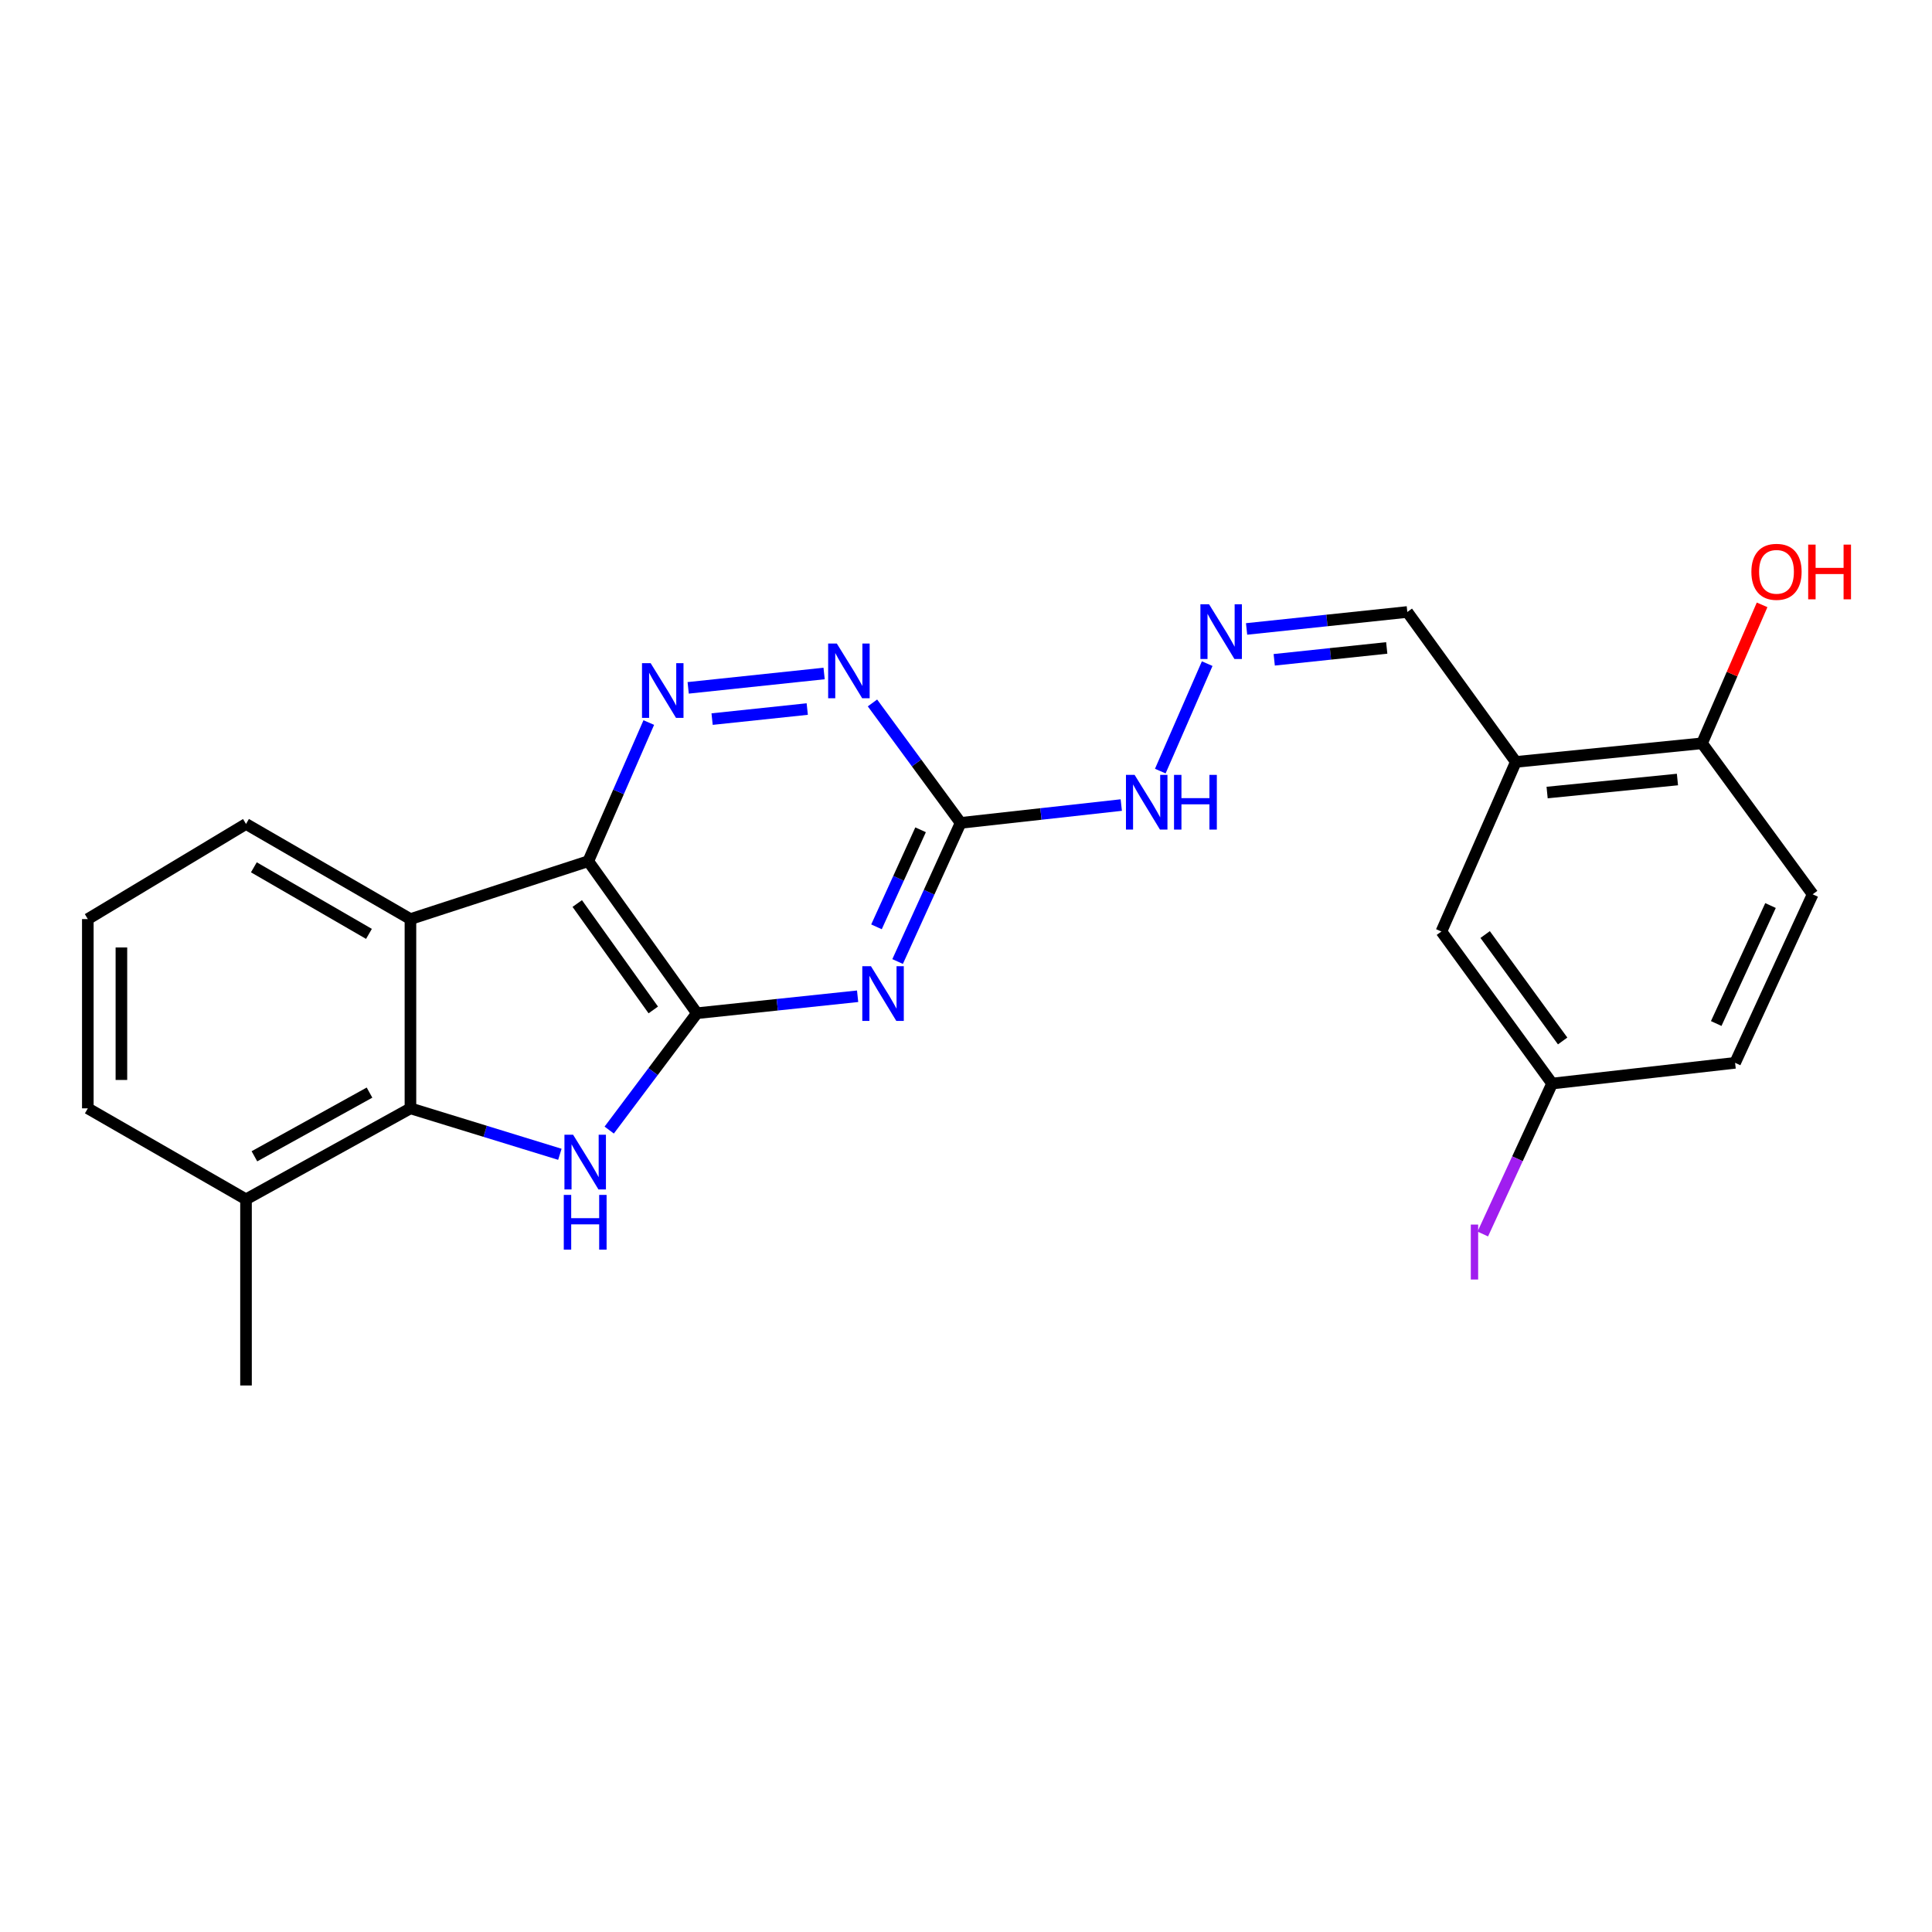 <?xml version='1.0' encoding='iso-8859-1'?>
<svg version='1.1' baseProfile='full'
              xmlns='http://www.w3.org/2000/svg'
                      xmlns:rdkit='http://www.rdkit.org/xml'
                      xmlns:xlink='http://www.w3.org/1999/xlink'
                  xml:space='preserve'
width='1000px' height='1000px' viewBox='0 0 1000 1000'>
<!-- END OF HEADER -->
<rect style='opacity:1.0;fill:#FFFFFF;stroke:none' width='1000' height='1000' x='0' y='0'> </rect>
<path class='bond-0' d='M 360.715,524.44 L 304.495,445.755' style='fill:none;fill-rule:evenodd;stroke:#000000;stroke-width:6px;stroke-linecap:butt;stroke-linejoin:miter;stroke-opacity:1' />
<path class='bond-0' d='M 338.137,522.744 L 298.783,467.664' style='fill:none;fill-rule:evenodd;stroke:#000000;stroke-width:6px;stroke-linecap:butt;stroke-linejoin:miter;stroke-opacity:1' />
<path class='bond-1' d='M 360.715,524.44 L 338.02,554.682' style='fill:none;fill-rule:evenodd;stroke:#000000;stroke-width:6px;stroke-linecap:butt;stroke-linejoin:miter;stroke-opacity:1' />
<path class='bond-1' d='M 338.02,554.682 L 315.325,584.924' style='fill:none;fill-rule:evenodd;stroke:#0000FF;stroke-width:6px;stroke-linecap:butt;stroke-linejoin:miter;stroke-opacity:1' />
<path class='bond-2' d='M 360.715,524.44 L 402.308,520.05' style='fill:none;fill-rule:evenodd;stroke:#000000;stroke-width:6px;stroke-linecap:butt;stroke-linejoin:miter;stroke-opacity:1' />
<path class='bond-2' d='M 402.308,520.05 L 443.902,515.659' style='fill:none;fill-rule:evenodd;stroke:#0000FF;stroke-width:6px;stroke-linecap:butt;stroke-linejoin:miter;stroke-opacity:1' />
<path class='bond-3' d='M 304.495,445.755 L 212.443,475.715' style='fill:none;fill-rule:evenodd;stroke:#000000;stroke-width:6px;stroke-linecap:butt;stroke-linejoin:miter;stroke-opacity:1' />
<path class='bond-5' d='M 304.495,445.755 L 320.153,409.873' style='fill:none;fill-rule:evenodd;stroke:#000000;stroke-width:6px;stroke-linecap:butt;stroke-linejoin:miter;stroke-opacity:1' />
<path class='bond-5' d='M 320.153,409.873 L 335.81,373.991' style='fill:none;fill-rule:evenodd;stroke:#0000FF;stroke-width:6px;stroke-linecap:butt;stroke-linejoin:miter;stroke-opacity:1' />
<path class='bond-4' d='M 289.786,597.462 L 251.115,585.569' style='fill:none;fill-rule:evenodd;stroke:#0000FF;stroke-width:6px;stroke-linecap:butt;stroke-linejoin:miter;stroke-opacity:1' />
<path class='bond-4' d='M 251.115,585.569 L 212.443,573.677' style='fill:none;fill-rule:evenodd;stroke:#000000;stroke-width:6px;stroke-linecap:butt;stroke-linejoin:miter;stroke-opacity:1' />
<path class='bond-6' d='M 464.602,497.684 L 480.908,461.806' style='fill:none;fill-rule:evenodd;stroke:#0000FF;stroke-width:6px;stroke-linecap:butt;stroke-linejoin:miter;stroke-opacity:1' />
<path class='bond-6' d='M 480.908,461.806 L 497.213,425.927' style='fill:none;fill-rule:evenodd;stroke:#000000;stroke-width:6px;stroke-linecap:butt;stroke-linejoin:miter;stroke-opacity:1' />
<path class='bond-6' d='M 453.667,479.728 L 465.081,454.613' style='fill:none;fill-rule:evenodd;stroke:#0000FF;stroke-width:6px;stroke-linecap:butt;stroke-linejoin:miter;stroke-opacity:1' />
<path class='bond-6' d='M 465.081,454.613 L 476.495,429.498' style='fill:none;fill-rule:evenodd;stroke:#000000;stroke-width:6px;stroke-linecap:butt;stroke-linejoin:miter;stroke-opacity:1' />
<path class='bond-17' d='M 212.443,475.715 L 127.336,426.487' style='fill:none;fill-rule:evenodd;stroke:#000000;stroke-width:6px;stroke-linecap:butt;stroke-linejoin:miter;stroke-opacity:1' />
<path class='bond-17' d='M 190.973,483.379 L 131.398,448.92' style='fill:none;fill-rule:evenodd;stroke:#000000;stroke-width:6px;stroke-linecap:butt;stroke-linejoin:miter;stroke-opacity:1' />
<path class='bond-24' d='M 212.443,475.715 L 212.443,573.677' style='fill:none;fill-rule:evenodd;stroke:#000000;stroke-width:6px;stroke-linecap:butt;stroke-linejoin:miter;stroke-opacity:1' />
<path class='bond-12' d='M 212.443,573.677 L 127.336,620.77' style='fill:none;fill-rule:evenodd;stroke:#000000;stroke-width:6px;stroke-linecap:butt;stroke-linejoin:miter;stroke-opacity:1' />
<path class='bond-12' d='M 191.26,565.53 L 131.685,598.495' style='fill:none;fill-rule:evenodd;stroke:#000000;stroke-width:6px;stroke-linecap:butt;stroke-linejoin:miter;stroke-opacity:1' />
<path class='bond-25' d='M 356.203,356.031 L 426.559,348.598' style='fill:none;fill-rule:evenodd;stroke:#0000FF;stroke-width:6px;stroke-linecap:butt;stroke-linejoin:miter;stroke-opacity:1' />
<path class='bond-25' d='M 368.583,372.205 L 417.832,367.001' style='fill:none;fill-rule:evenodd;stroke:#0000FF;stroke-width:6px;stroke-linecap:butt;stroke-linejoin:miter;stroke-opacity:1' />
<path class='bond-7' d='M 497.213,425.927 L 474.401,394.885' style='fill:none;fill-rule:evenodd;stroke:#000000;stroke-width:6px;stroke-linecap:butt;stroke-linejoin:miter;stroke-opacity:1' />
<path class='bond-7' d='M 474.401,394.885 L 451.59,363.844' style='fill:none;fill-rule:evenodd;stroke:#0000FF;stroke-width:6px;stroke-linecap:butt;stroke-linejoin:miter;stroke-opacity:1' />
<path class='bond-10' d='M 497.213,425.927 L 538.792,421.312' style='fill:none;fill-rule:evenodd;stroke:#000000;stroke-width:6px;stroke-linecap:butt;stroke-linejoin:miter;stroke-opacity:1' />
<path class='bond-10' d='M 538.792,421.312 L 580.371,416.697' style='fill:none;fill-rule:evenodd;stroke:#0000FF;stroke-width:6px;stroke-linecap:butt;stroke-linejoin:miter;stroke-opacity:1' />
<path class='bond-8' d='M 784.6,394.364 L 728.428,316.761' style='fill:none;fill-rule:evenodd;stroke:#000000;stroke-width:6px;stroke-linecap:butt;stroke-linejoin:miter;stroke-opacity:1' />
<path class='bond-11' d='M 784.6,394.364 L 880.969,384.735' style='fill:none;fill-rule:evenodd;stroke:#000000;stroke-width:6px;stroke-linecap:butt;stroke-linejoin:miter;stroke-opacity:1' />
<path class='bond-11' d='M 800.784,410.218 L 868.242,403.478' style='fill:none;fill-rule:evenodd;stroke:#000000;stroke-width:6px;stroke-linecap:butt;stroke-linejoin:miter;stroke-opacity:1' />
<path class='bond-13' d='M 784.6,394.364 L 746.064,482.147' style='fill:none;fill-rule:evenodd;stroke:#000000;stroke-width:6px;stroke-linecap:butt;stroke-linejoin:miter;stroke-opacity:1' />
<path class='bond-9' d='M 624.839,343.5 L 600.567,399.119' style='fill:none;fill-rule:evenodd;stroke:#0000FF;stroke-width:6px;stroke-linecap:butt;stroke-linejoin:miter;stroke-opacity:1' />
<path class='bond-14' d='M 645.232,325.542 L 686.83,321.152' style='fill:none;fill-rule:evenodd;stroke:#0000FF;stroke-width:6px;stroke-linecap:butt;stroke-linejoin:miter;stroke-opacity:1' />
<path class='bond-14' d='M 686.83,321.152 L 728.428,316.761' style='fill:none;fill-rule:evenodd;stroke:#000000;stroke-width:6px;stroke-linecap:butt;stroke-linejoin:miter;stroke-opacity:1' />
<path class='bond-14' d='M 659.536,341.514 L 688.655,338.44' style='fill:none;fill-rule:evenodd;stroke:#0000FF;stroke-width:6px;stroke-linecap:butt;stroke-linejoin:miter;stroke-opacity:1' />
<path class='bond-14' d='M 688.655,338.44 L 717.774,335.367' style='fill:none;fill-rule:evenodd;stroke:#000000;stroke-width:6px;stroke-linecap:butt;stroke-linejoin:miter;stroke-opacity:1' />
<path class='bond-15' d='M 880.969,384.735 L 938.232,462.889' style='fill:none;fill-rule:evenodd;stroke:#000000;stroke-width:6px;stroke-linecap:butt;stroke-linejoin:miter;stroke-opacity:1' />
<path class='bond-20' d='M 880.969,384.735 L 896.514,348.903' style='fill:none;fill-rule:evenodd;stroke:#000000;stroke-width:6px;stroke-linecap:butt;stroke-linejoin:miter;stroke-opacity:1' />
<path class='bond-20' d='M 896.514,348.903 L 912.06,313.071' style='fill:none;fill-rule:evenodd;stroke:#FF0000;stroke-width:6px;stroke-linecap:butt;stroke-linejoin:miter;stroke-opacity:1' />
<path class='bond-22' d='M 127.336,620.77 L 45.455,573.677' style='fill:none;fill-rule:evenodd;stroke:#000000;stroke-width:6px;stroke-linecap:butt;stroke-linejoin:miter;stroke-opacity:1' />
<path class='bond-23' d='M 127.336,620.77 L 127.336,717.119' style='fill:none;fill-rule:evenodd;stroke:#000000;stroke-width:6px;stroke-linecap:butt;stroke-linejoin:miter;stroke-opacity:1' />
<path class='bond-16' d='M 746.064,482.147 L 803.366,560.841' style='fill:none;fill-rule:evenodd;stroke:#000000;stroke-width:6px;stroke-linecap:butt;stroke-linejoin:miter;stroke-opacity:1' />
<path class='bond-16' d='M 768.713,483.718 L 808.824,538.804' style='fill:none;fill-rule:evenodd;stroke:#000000;stroke-width:6px;stroke-linecap:butt;stroke-linejoin:miter;stroke-opacity:1' />
<path class='bond-27' d='M 938.232,462.889 L 898.083,550.121' style='fill:none;fill-rule:evenodd;stroke:#000000;stroke-width:6px;stroke-linecap:butt;stroke-linejoin:miter;stroke-opacity:1' />
<path class='bond-27' d='M 916.417,468.705 L 888.313,529.768' style='fill:none;fill-rule:evenodd;stroke:#000000;stroke-width:6px;stroke-linecap:butt;stroke-linejoin:miter;stroke-opacity:1' />
<path class='bond-18' d='M 803.366,560.841 L 898.083,550.121' style='fill:none;fill-rule:evenodd;stroke:#000000;stroke-width:6px;stroke-linecap:butt;stroke-linejoin:miter;stroke-opacity:1' />
<path class='bond-19' d='M 803.366,560.841 L 785.427,599.78' style='fill:none;fill-rule:evenodd;stroke:#000000;stroke-width:6px;stroke-linecap:butt;stroke-linejoin:miter;stroke-opacity:1' />
<path class='bond-19' d='M 785.427,599.78 L 767.489,638.719' style='fill:none;fill-rule:evenodd;stroke:#A01EEF;stroke-width:6px;stroke-linecap:butt;stroke-linejoin:miter;stroke-opacity:1' />
<path class='bond-21' d='M 127.336,426.487 L 45.455,475.715' style='fill:none;fill-rule:evenodd;stroke:#000000;stroke-width:6px;stroke-linecap:butt;stroke-linejoin:miter;stroke-opacity:1' />
<path class='bond-26' d='M 45.455,475.715 L 45.455,573.677' style='fill:none;fill-rule:evenodd;stroke:#000000;stroke-width:6px;stroke-linecap:butt;stroke-linejoin:miter;stroke-opacity:1' />
<path class='bond-26' d='M 62.839,490.409 L 62.839,558.983' style='fill:none;fill-rule:evenodd;stroke:#000000;stroke-width:6px;stroke-linecap:butt;stroke-linejoin:miter;stroke-opacity:1' />
<path  class='atom-2' d='M 296.632 587.332
L 305.912 602.332
Q 306.832 603.812, 308.312 606.492
Q 309.792 609.172, 309.872 609.332
L 309.872 587.332
L 313.632 587.332
L 313.632 615.652
L 309.752 615.652
L 299.792 599.252
Q 298.632 597.332, 297.392 595.132
Q 296.192 592.932, 295.832 592.252
L 295.832 615.652
L 292.152 615.652
L 292.152 587.332
L 296.632 587.332
' fill='#0000FF'/>
<path  class='atom-2' d='M 291.812 618.484
L 295.652 618.484
L 295.652 630.524
L 310.132 630.524
L 310.132 618.484
L 313.972 618.484
L 313.972 646.804
L 310.132 646.804
L 310.132 633.724
L 295.652 633.724
L 295.652 646.804
L 291.812 646.804
L 291.812 618.484
' fill='#0000FF'/>
<path  class='atom-3' d='M 450.804 500.11
L 460.084 515.11
Q 461.004 516.59, 462.484 519.27
Q 463.964 521.95, 464.044 522.11
L 464.044 500.11
L 467.804 500.11
L 467.804 528.43
L 463.924 528.43
L 453.964 512.03
Q 452.804 510.11, 451.564 507.91
Q 450.364 505.71, 450.004 505.03
L 450.004 528.43
L 446.324 528.43
L 446.324 500.11
L 450.804 500.11
' fill='#0000FF'/>
<path  class='atom-6' d='M 336.78 343.262
L 346.06 358.262
Q 346.98 359.742, 348.46 362.422
Q 349.94 365.102, 350.02 365.262
L 350.02 343.262
L 353.78 343.262
L 353.78 371.582
L 349.9 371.582
L 339.94 355.182
Q 338.78 353.262, 337.54 351.062
Q 336.34 348.862, 335.98 348.182
L 335.98 371.582
L 332.3 371.582
L 332.3 343.262
L 336.78 343.262
' fill='#0000FF'/>
<path  class='atom-8' d='M 433.13 333.082
L 442.41 348.082
Q 443.33 349.562, 444.81 352.242
Q 446.29 354.922, 446.37 355.082
L 446.37 333.082
L 450.13 333.082
L 450.13 361.402
L 446.25 361.402
L 436.29 345.002
Q 435.13 343.082, 433.89 340.882
Q 432.69 338.682, 432.33 338.002
L 432.33 361.402
L 428.65 361.402
L 428.65 333.082
L 433.13 333.082
' fill='#0000FF'/>
<path  class='atom-10' d='M 625.809 312.771
L 635.089 327.771
Q 636.009 329.251, 637.489 331.931
Q 638.969 334.611, 639.049 334.771
L 639.049 312.771
L 642.809 312.771
L 642.809 341.091
L 638.929 341.091
L 628.969 324.691
Q 627.809 322.771, 626.569 320.571
Q 625.369 318.371, 625.009 317.691
L 625.009 341.091
L 621.329 341.091
L 621.329 312.771
L 625.809 312.771
' fill='#0000FF'/>
<path  class='atom-11' d='M 587.273 401.076
L 596.553 416.076
Q 597.473 417.556, 598.953 420.236
Q 600.433 422.916, 600.513 423.076
L 600.513 401.076
L 604.273 401.076
L 604.273 429.396
L 600.393 429.396
L 590.433 412.996
Q 589.273 411.076, 588.033 408.876
Q 586.833 406.676, 586.473 405.996
L 586.473 429.396
L 582.793 429.396
L 582.793 401.076
L 587.273 401.076
' fill='#0000FF'/>
<path  class='atom-11' d='M 607.673 401.076
L 611.513 401.076
L 611.513 413.116
L 625.993 413.116
L 625.993 401.076
L 629.833 401.076
L 629.833 429.396
L 625.993 429.396
L 625.993 416.316
L 611.513 416.316
L 611.513 429.396
L 607.673 429.396
L 607.673 401.076
' fill='#0000FF'/>
<path  class='atom-20' d='M 761.288 633.834
L 765.088 633.834
L 765.088 662.274
L 761.288 662.274
L 761.288 633.834
' fill='#A01EEF'/>
<path  class='atom-21' d='M 906.514 295.97
Q 906.514 289.17, 909.874 285.37
Q 913.234 281.57, 919.514 281.57
Q 925.794 281.57, 929.154 285.37
Q 932.514 289.17, 932.514 295.97
Q 932.514 302.85, 929.114 306.77
Q 925.714 310.65, 919.514 310.65
Q 913.274 310.65, 909.874 306.77
Q 906.514 302.89, 906.514 295.97
M 919.514 307.45
Q 923.834 307.45, 926.154 304.57
Q 928.514 301.65, 928.514 295.97
Q 928.514 290.41, 926.154 287.61
Q 923.834 284.77, 919.514 284.77
Q 915.194 284.77, 912.834 287.57
Q 910.514 290.37, 910.514 295.97
Q 910.514 301.69, 912.834 304.57
Q 915.194 307.45, 919.514 307.45
' fill='#FF0000'/>
<path  class='atom-21' d='M 935.914 281.89
L 939.754 281.89
L 939.754 293.93
L 954.234 293.93
L 954.234 281.89
L 958.074 281.89
L 958.074 310.21
L 954.234 310.21
L 954.234 297.13
L 939.754 297.13
L 939.754 310.21
L 935.914 310.21
L 935.914 281.89
' fill='#FF0000'/>
</svg>

